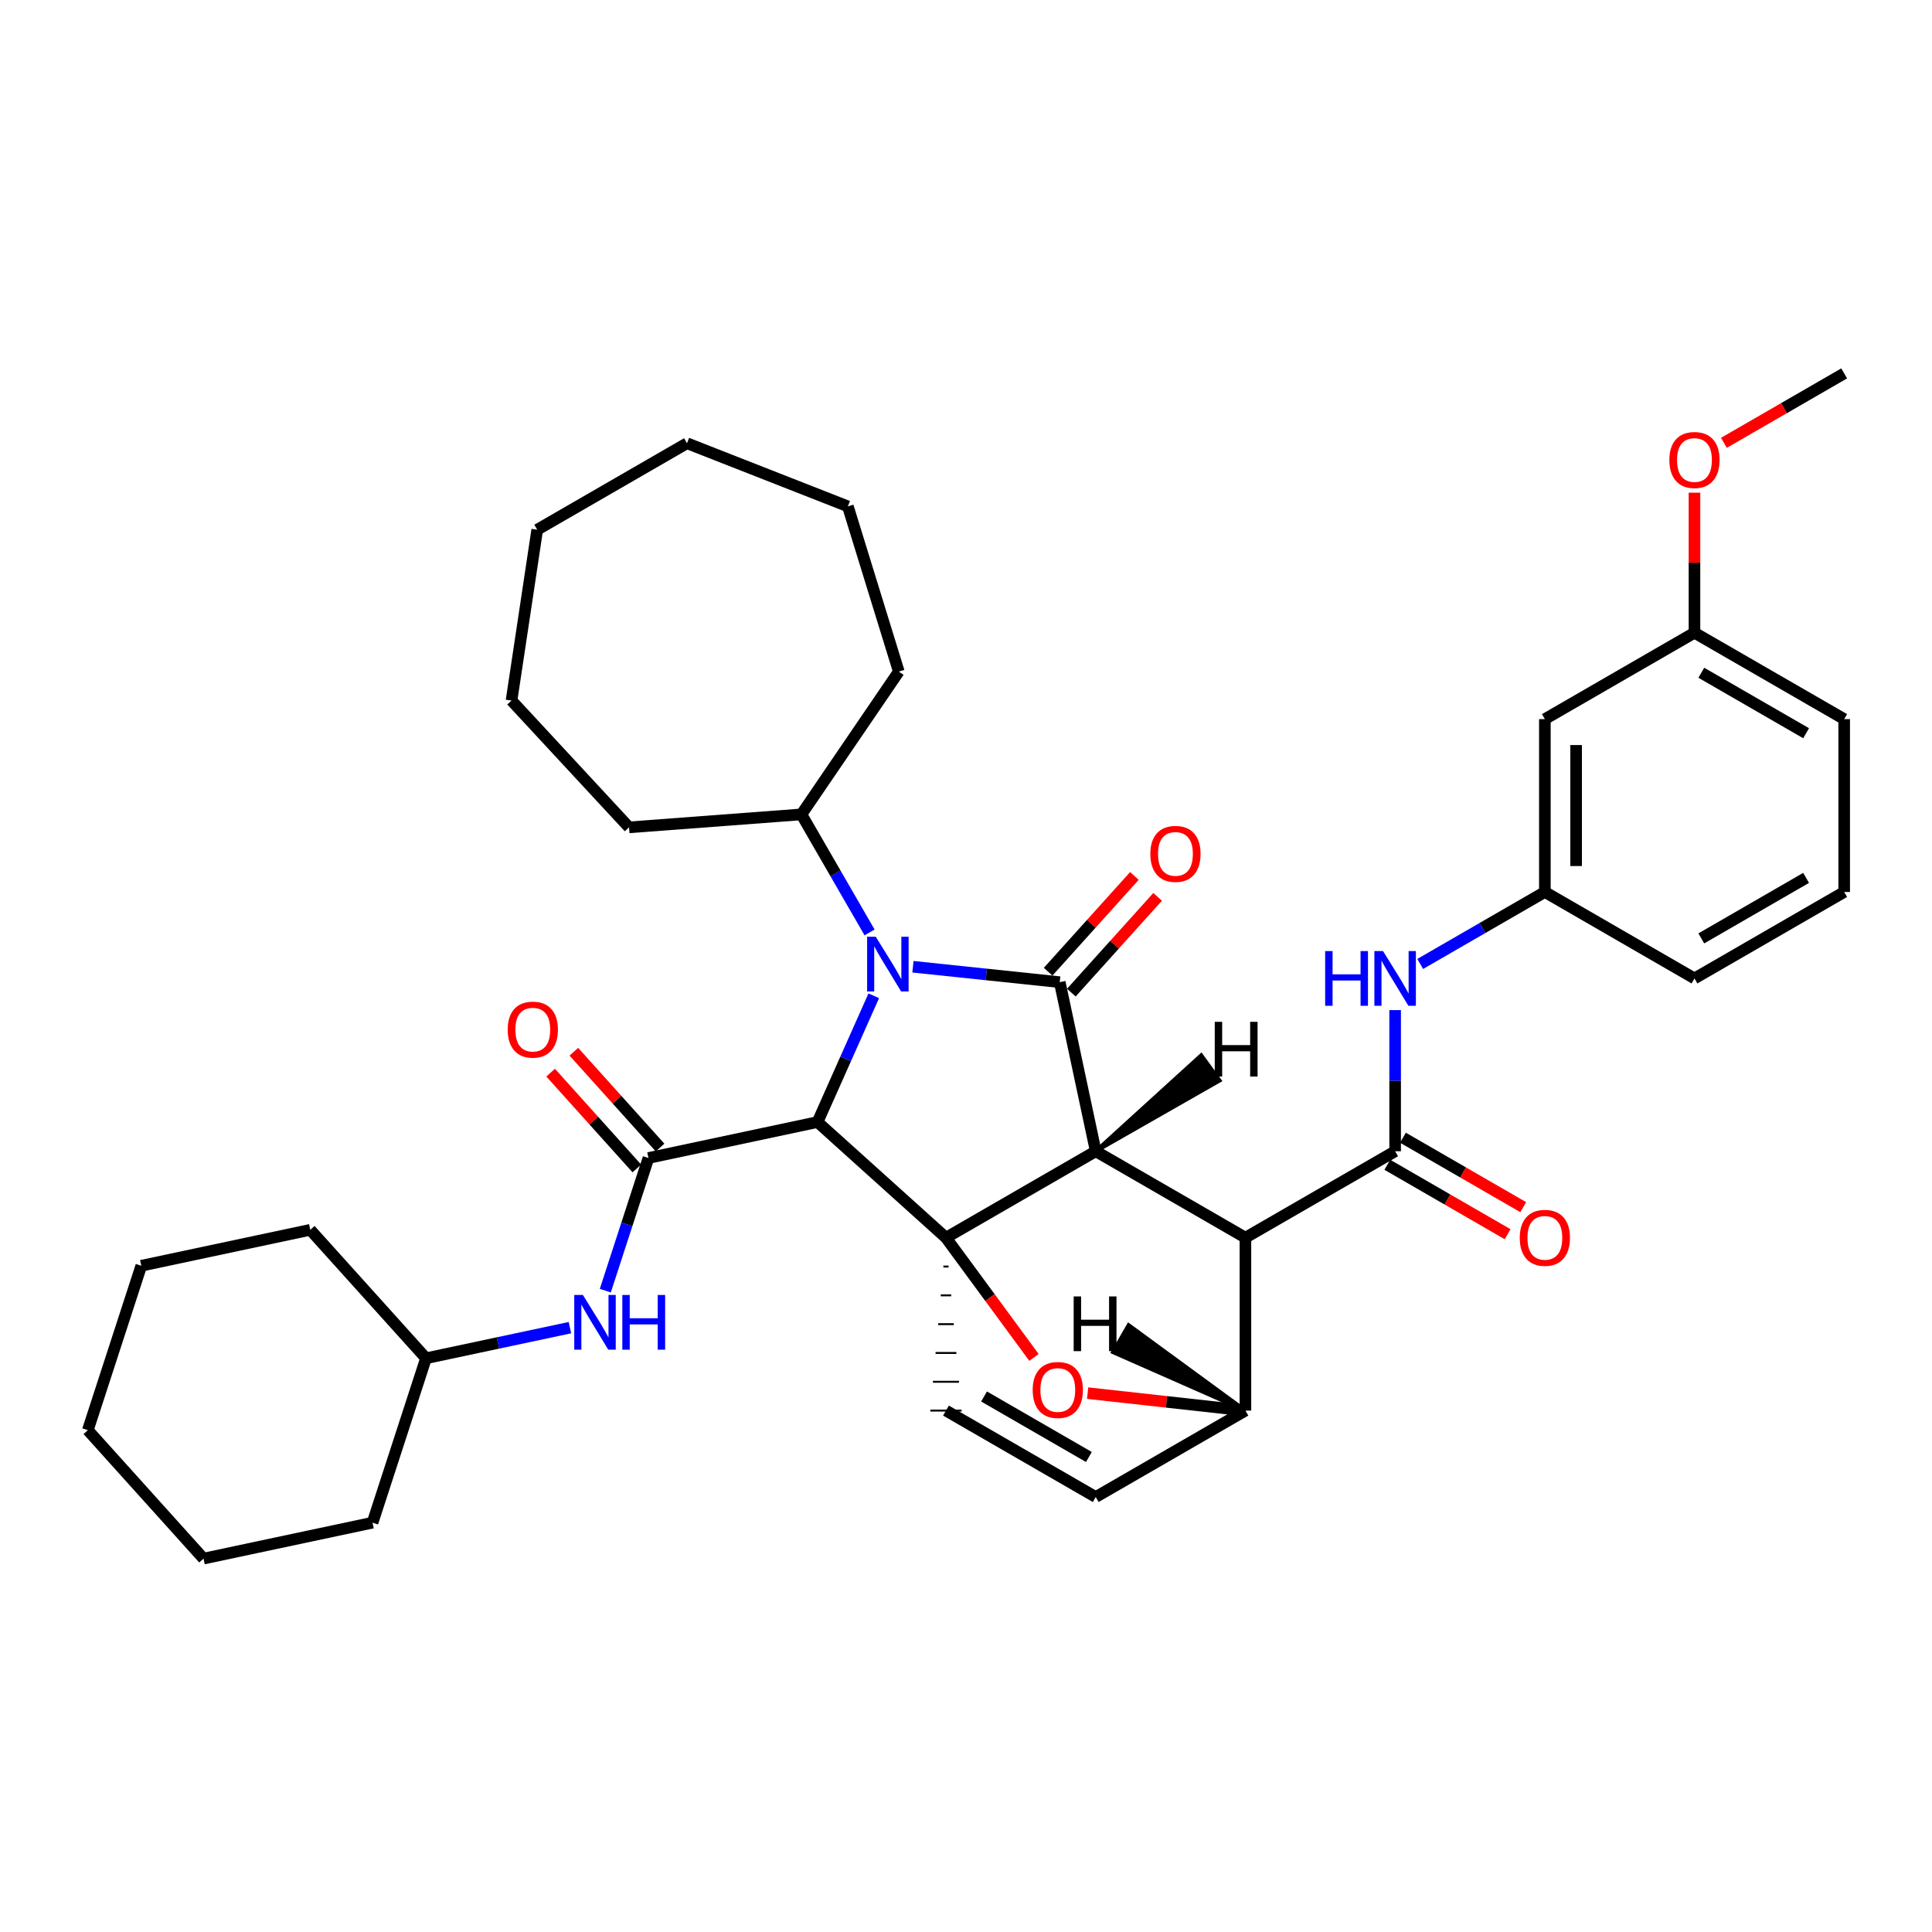 <?xml version='1.0' encoding='iso-8859-1'?>
<svg version='1.1' baseProfile='full'
              xmlns='http://www.w3.org/2000/svg'
                      xmlns:rdkit='http://www.rdkit.org/xml'
                      xmlns:xlink='http://www.w3.org/1999/xlink'
                  xml:space='preserve'
width='1000px' height='1000px' viewBox='0 0 1000 1000'>
<!-- END OF HEADER -->
<rect style='opacity:1.0;fill:#FFFFFF;stroke:none' width='1000' height='1000' x='0' y='0'> </rect>
<path class='bond-0' d='M 423.157,580.77 L 437.706,548.094' style='fill:none;fill-rule:evenodd;stroke:#000000;stroke-width:6px;stroke-linecap:butt;stroke-linejoin:miter;stroke-opacity:1' />
<path class='bond-0' d='M 437.706,548.094 L 452.256,515.418' style='fill:none;fill-rule:evenodd;stroke:#0000FF;stroke-width:6px;stroke-linecap:butt;stroke-linejoin:miter;stroke-opacity:1' />
<path class='bond-3' d='M 423.157,580.77 L 335.639,599.379' style='fill:none;fill-rule:evenodd;stroke:#000000;stroke-width:6px;stroke-linecap:butt;stroke-linejoin:miter;stroke-opacity:1' />
<path class='bond-40' d='M 423.157,580.77 L 489.631,640.649' style='fill:none;fill-rule:evenodd;stroke:#000000;stroke-width:6px;stroke-linecap:butt;stroke-linejoin:miter;stroke-opacity:1' />
<path class='bond-1' d='M 567.148,595.883 L 489.631,640.649' style='fill:none;fill-rule:evenodd;stroke:#000000;stroke-width:6px;stroke-linecap:butt;stroke-linejoin:miter;stroke-opacity:1' />
<path class='bond-2' d='M 567.148,595.883 L 644.629,640.622' style='fill:none;fill-rule:evenodd;stroke:#000000;stroke-width:6px;stroke-linecap:butt;stroke-linejoin:miter;stroke-opacity:1' />
<path class='bond-38' d='M 567.148,595.883 L 548.521,508.365' style='fill:none;fill-rule:evenodd;stroke:#000000;stroke-width:6px;stroke-linecap:butt;stroke-linejoin:miter;stroke-opacity:1' />
<path class='bond-43' d='M 567.148,595.883 L 631.264,559.287 L 621.755,546.203 Z' style='fill:#000000;fill-rule:evenodd;fill-opacity:1;stroke:#000000;stroke-width:2px;stroke-linecap:butt;stroke-linejoin:miter;stroke-opacity:1;' />
<path class='bond-9' d='M 450.09,482.624 L 432.454,452.077' style='fill:none;fill-rule:evenodd;stroke:#0000FF;stroke-width:6px;stroke-linecap:butt;stroke-linejoin:miter;stroke-opacity:1' />
<path class='bond-9' d='M 432.454,452.077 L 414.818,421.53' style='fill:none;fill-rule:evenodd;stroke:#000000;stroke-width:6px;stroke-linecap:butt;stroke-linejoin:miter;stroke-opacity:1' />
<path class='bond-37' d='M 472.533,500.384 L 510.527,504.375' style='fill:none;fill-rule:evenodd;stroke:#0000FF;stroke-width:6px;stroke-linecap:butt;stroke-linejoin:miter;stroke-opacity:1' />
<path class='bond-37' d='M 510.527,504.375 L 548.521,508.365' style='fill:none;fill-rule:evenodd;stroke:#000000;stroke-width:6px;stroke-linecap:butt;stroke-linejoin:miter;stroke-opacity:1' />
<path class='bond-39' d='M 489.631,640.649 L 512.41,671.628' style='fill:none;fill-rule:evenodd;stroke:#000000;stroke-width:6px;stroke-linecap:butt;stroke-linejoin:miter;stroke-opacity:1' />
<path class='bond-39' d='M 512.41,671.628 L 535.189,702.607' style='fill:none;fill-rule:evenodd;stroke:#FF0000;stroke-width:6px;stroke-linecap:butt;stroke-linejoin:miter;stroke-opacity:1' />
<path class='bond-41' d='M 488.283,655.56 L 490.979,655.56' style='fill:none;fill-rule:evenodd;stroke:#000000;stroke-width:1.0px;stroke-linecap:butt;stroke-linejoin:miter;stroke-opacity:1' />
<path class='bond-41' d='M 486.935,670.471 L 492.326,670.471' style='fill:none;fill-rule:evenodd;stroke:#000000;stroke-width:1.0px;stroke-linecap:butt;stroke-linejoin:miter;stroke-opacity:1' />
<path class='bond-41' d='M 485.587,685.383 L 493.674,685.383' style='fill:none;fill-rule:evenodd;stroke:#000000;stroke-width:1.0px;stroke-linecap:butt;stroke-linejoin:miter;stroke-opacity:1' />
<path class='bond-41' d='M 484.24,700.294 L 495.022,700.294' style='fill:none;fill-rule:evenodd;stroke:#000000;stroke-width:1.0px;stroke-linecap:butt;stroke-linejoin:miter;stroke-opacity:1' />
<path class='bond-41' d='M 482.892,715.205 L 496.37,715.205' style='fill:none;fill-rule:evenodd;stroke:#000000;stroke-width:1.0px;stroke-linecap:butt;stroke-linejoin:miter;stroke-opacity:1' />
<path class='bond-41' d='M 481.544,730.117 L 497.718,730.117' style='fill:none;fill-rule:evenodd;stroke:#000000;stroke-width:1.0px;stroke-linecap:butt;stroke-linejoin:miter;stroke-opacity:1' />
<path class='bond-4' d='M 644.629,640.622 L 722.12,595.883' style='fill:none;fill-rule:evenodd;stroke:#000000;stroke-width:6px;stroke-linecap:butt;stroke-linejoin:miter;stroke-opacity:1' />
<path class='bond-33' d='M 644.629,640.622 L 644.629,730.117' style='fill:none;fill-rule:evenodd;stroke:#000000;stroke-width:6px;stroke-linecap:butt;stroke-linejoin:miter;stroke-opacity:1' />
<path class='bond-8' d='M 335.639,599.379 L 324.472,633.709' style='fill:none;fill-rule:evenodd;stroke:#000000;stroke-width:6px;stroke-linecap:butt;stroke-linejoin:miter;stroke-opacity:1' />
<path class='bond-8' d='M 324.472,633.709 L 313.306,668.039' style='fill:none;fill-rule:evenodd;stroke:#0000FF;stroke-width:6px;stroke-linecap:butt;stroke-linejoin:miter;stroke-opacity:1' />
<path class='bond-10' d='M 341.65,593.97 L 319.339,569.173' style='fill:none;fill-rule:evenodd;stroke:#000000;stroke-width:6px;stroke-linecap:butt;stroke-linejoin:miter;stroke-opacity:1' />
<path class='bond-10' d='M 319.339,569.173 L 297.027,544.376' style='fill:none;fill-rule:evenodd;stroke:#FF0000;stroke-width:6px;stroke-linecap:butt;stroke-linejoin:miter;stroke-opacity:1' />
<path class='bond-10' d='M 329.627,604.788 L 307.315,579.991' style='fill:none;fill-rule:evenodd;stroke:#000000;stroke-width:6px;stroke-linecap:butt;stroke-linejoin:miter;stroke-opacity:1' />
<path class='bond-10' d='M 307.315,579.991 L 285.004,555.194' style='fill:none;fill-rule:evenodd;stroke:#FF0000;stroke-width:6px;stroke-linecap:butt;stroke-linejoin:miter;stroke-opacity:1' />
<path class='bond-5' d='M 562.958,721.079 L 603.793,725.598' style='fill:none;fill-rule:evenodd;stroke:#FF0000;stroke-width:6px;stroke-linecap:butt;stroke-linejoin:miter;stroke-opacity:1' />
<path class='bond-5' d='M 603.793,725.598 L 644.629,730.117' style='fill:none;fill-rule:evenodd;stroke:#000000;stroke-width:6px;stroke-linecap:butt;stroke-linejoin:miter;stroke-opacity:1' />
<path class='bond-7' d='M 722.12,595.883 L 722.12,559.357' style='fill:none;fill-rule:evenodd;stroke:#000000;stroke-width:6px;stroke-linecap:butt;stroke-linejoin:miter;stroke-opacity:1' />
<path class='bond-7' d='M 722.12,559.357 L 722.12,522.83' style='fill:none;fill-rule:evenodd;stroke:#0000FF;stroke-width:6px;stroke-linecap:butt;stroke-linejoin:miter;stroke-opacity:1' />
<path class='bond-11' d='M 718.077,602.887 L 749.208,620.858' style='fill:none;fill-rule:evenodd;stroke:#000000;stroke-width:6px;stroke-linecap:butt;stroke-linejoin:miter;stroke-opacity:1' />
<path class='bond-11' d='M 749.208,620.858 L 780.339,638.829' style='fill:none;fill-rule:evenodd;stroke:#FF0000;stroke-width:6px;stroke-linecap:butt;stroke-linejoin:miter;stroke-opacity:1' />
<path class='bond-11' d='M 726.163,588.88 L 757.294,606.851' style='fill:none;fill-rule:evenodd;stroke:#000000;stroke-width:6px;stroke-linecap:butt;stroke-linejoin:miter;stroke-opacity:1' />
<path class='bond-11' d='M 757.294,606.851 L 788.425,624.822' style='fill:none;fill-rule:evenodd;stroke:#FF0000;stroke-width:6px;stroke-linecap:butt;stroke-linejoin:miter;stroke-opacity:1' />
<path class='bond-32' d='M 644.629,730.117 L 567.148,774.855' style='fill:none;fill-rule:evenodd;stroke:#000000;stroke-width:6px;stroke-linecap:butt;stroke-linejoin:miter;stroke-opacity:1' />
<path class='bond-44' d='M 644.629,730.117 L 584.182,685.881 L 576.095,699.888 Z' style='fill:#000000;fill-rule:evenodd;fill-opacity:1;stroke:#000000;stroke-width:2px;stroke-linecap:butt;stroke-linejoin:miter;stroke-opacity:1;' />
<path class='bond-6' d='M 489.631,730.117 L 567.148,774.855' style='fill:none;fill-rule:evenodd;stroke:#000000;stroke-width:6px;stroke-linecap:butt;stroke-linejoin:miter;stroke-opacity:1' />
<path class='bond-6' d='M 509.343,722.819 L 563.605,754.136' style='fill:none;fill-rule:evenodd;stroke:#000000;stroke-width:6px;stroke-linecap:butt;stroke-linejoin:miter;stroke-opacity:1' />
<path class='bond-12' d='M 735.097,498.941 L 767.358,480.313' style='fill:none;fill-rule:evenodd;stroke:#0000FF;stroke-width:6px;stroke-linecap:butt;stroke-linejoin:miter;stroke-opacity:1' />
<path class='bond-12' d='M 767.358,480.313 L 799.619,461.686' style='fill:none;fill-rule:evenodd;stroke:#000000;stroke-width:6px;stroke-linecap:butt;stroke-linejoin:miter;stroke-opacity:1' />
<path class='bond-15' d='M 294.997,687.194 L 257.748,695.114' style='fill:none;fill-rule:evenodd;stroke:#0000FF;stroke-width:6px;stroke-linecap:butt;stroke-linejoin:miter;stroke-opacity:1' />
<path class='bond-15' d='M 257.748,695.114 L 220.5,703.035' style='fill:none;fill-rule:evenodd;stroke:#000000;stroke-width:6px;stroke-linecap:butt;stroke-linejoin:miter;stroke-opacity:1' />
<path class='bond-42' d='M 587.164,453.391 L 564.839,478.172' style='fill:none;fill-rule:evenodd;stroke:#FF0000;stroke-width:6px;stroke-linecap:butt;stroke-linejoin:miter;stroke-opacity:1' />
<path class='bond-42' d='M 564.839,478.172 L 542.513,502.953' style='fill:none;fill-rule:evenodd;stroke:#000000;stroke-width:6px;stroke-linecap:butt;stroke-linejoin:miter;stroke-opacity:1' />
<path class='bond-42' d='M 599.18,464.217 L 576.855,488.998' style='fill:none;fill-rule:evenodd;stroke:#FF0000;stroke-width:6px;stroke-linecap:butt;stroke-linejoin:miter;stroke-opacity:1' />
<path class='bond-42' d='M 576.855,488.998 L 554.529,513.778' style='fill:none;fill-rule:evenodd;stroke:#000000;stroke-width:6px;stroke-linecap:butt;stroke-linejoin:miter;stroke-opacity:1' />
<path class='bond-19' d='M 414.818,421.53 L 465.217,347.616' style='fill:none;fill-rule:evenodd;stroke:#000000;stroke-width:6px;stroke-linecap:butt;stroke-linejoin:miter;stroke-opacity:1' />
<path class='bond-20' d='M 414.818,421.53 L 325.593,428.242' style='fill:none;fill-rule:evenodd;stroke:#000000;stroke-width:6px;stroke-linecap:butt;stroke-linejoin:miter;stroke-opacity:1' />
<path class='bond-13' d='M 799.619,461.686 L 799.619,372.218' style='fill:none;fill-rule:evenodd;stroke:#000000;stroke-width:6px;stroke-linecap:butt;stroke-linejoin:miter;stroke-opacity:1' />
<path class='bond-13' d='M 815.793,448.266 L 815.793,385.639' style='fill:none;fill-rule:evenodd;stroke:#000000;stroke-width:6px;stroke-linecap:butt;stroke-linejoin:miter;stroke-opacity:1' />
<path class='bond-18' d='M 799.619,461.686 L 877.055,506.434' style='fill:none;fill-rule:evenodd;stroke:#000000;stroke-width:6px;stroke-linecap:butt;stroke-linejoin:miter;stroke-opacity:1' />
<path class='bond-14' d='M 799.619,372.218 L 877.055,327.498' style='fill:none;fill-rule:evenodd;stroke:#000000;stroke-width:6px;stroke-linecap:butt;stroke-linejoin:miter;stroke-opacity:1' />
<path class='bond-16' d='M 877.055,327.498 L 877.055,291.254' style='fill:none;fill-rule:evenodd;stroke:#000000;stroke-width:6px;stroke-linecap:butt;stroke-linejoin:miter;stroke-opacity:1' />
<path class='bond-16' d='M 877.055,291.254 L 877.055,255.009' style='fill:none;fill-rule:evenodd;stroke:#FF0000;stroke-width:6px;stroke-linecap:butt;stroke-linejoin:miter;stroke-opacity:1' />
<path class='bond-36' d='M 877.055,327.498 L 954.545,372.218' style='fill:none;fill-rule:evenodd;stroke:#000000;stroke-width:6px;stroke-linecap:butt;stroke-linejoin:miter;stroke-opacity:1' />
<path class='bond-36' d='M 880.594,348.214 L 934.838,379.519' style='fill:none;fill-rule:evenodd;stroke:#000000;stroke-width:6px;stroke-linecap:butt;stroke-linejoin:miter;stroke-opacity:1' />
<path class='bond-23' d='M 220.5,703.035 L 192.824,788.135' style='fill:none;fill-rule:evenodd;stroke:#000000;stroke-width:6px;stroke-linecap:butt;stroke-linejoin:miter;stroke-opacity:1' />
<path class='bond-24' d='M 220.5,703.035 L 160.594,636.551' style='fill:none;fill-rule:evenodd;stroke:#000000;stroke-width:6px;stroke-linecap:butt;stroke-linejoin:miter;stroke-opacity:1' />
<path class='bond-22' d='M 892.292,229.213 L 923.419,211.239' style='fill:none;fill-rule:evenodd;stroke:#FF0000;stroke-width:6px;stroke-linecap:butt;stroke-linejoin:miter;stroke-opacity:1' />
<path class='bond-22' d='M 923.419,211.239 L 954.545,193.265' style='fill:none;fill-rule:evenodd;stroke:#000000;stroke-width:6px;stroke-linecap:butt;stroke-linejoin:miter;stroke-opacity:1' />
<path class='bond-17' d='M 954.545,461.686 L 877.055,506.434' style='fill:none;fill-rule:evenodd;stroke:#000000;stroke-width:6px;stroke-linecap:butt;stroke-linejoin:miter;stroke-opacity:1' />
<path class='bond-17' d='M 934.834,454.392 L 880.591,485.715' style='fill:none;fill-rule:evenodd;stroke:#000000;stroke-width:6px;stroke-linecap:butt;stroke-linejoin:miter;stroke-opacity:1' />
<path class='bond-21' d='M 954.545,461.686 L 954.545,372.218' style='fill:none;fill-rule:evenodd;stroke:#000000;stroke-width:6px;stroke-linecap:butt;stroke-linejoin:miter;stroke-opacity:1' />
<path class='bond-25' d='M 465.217,347.616 L 438.845,262.093' style='fill:none;fill-rule:evenodd;stroke:#000000;stroke-width:6px;stroke-linecap:butt;stroke-linejoin:miter;stroke-opacity:1' />
<path class='bond-26' d='M 325.593,428.242 L 264.762,362.613' style='fill:none;fill-rule:evenodd;stroke:#000000;stroke-width:6px;stroke-linecap:butt;stroke-linejoin:miter;stroke-opacity:1' />
<path class='bond-27' d='M 192.824,788.135 L 105.342,806.735' style='fill:none;fill-rule:evenodd;stroke:#000000;stroke-width:6px;stroke-linecap:butt;stroke-linejoin:miter;stroke-opacity:1' />
<path class='bond-28' d='M 160.594,636.551 L 73.13,655.151' style='fill:none;fill-rule:evenodd;stroke:#000000;stroke-width:6px;stroke-linecap:butt;stroke-linejoin:miter;stroke-opacity:1' />
<path class='bond-30' d='M 438.845,262.093 L 355.586,229.422' style='fill:none;fill-rule:evenodd;stroke:#000000;stroke-width:6px;stroke-linecap:butt;stroke-linejoin:miter;stroke-opacity:1' />
<path class='bond-31' d='M 264.762,362.613 L 278.069,274.178' style='fill:none;fill-rule:evenodd;stroke:#000000;stroke-width:6px;stroke-linecap:butt;stroke-linejoin:miter;stroke-opacity:1' />
<path class='bond-35' d='M 105.342,806.735 L 45.455,740.252' style='fill:none;fill-rule:evenodd;stroke:#000000;stroke-width:6px;stroke-linecap:butt;stroke-linejoin:miter;stroke-opacity:1' />
<path class='bond-29' d='M 73.13,655.151 L 45.455,740.252' style='fill:none;fill-rule:evenodd;stroke:#000000;stroke-width:6px;stroke-linecap:butt;stroke-linejoin:miter;stroke-opacity:1' />
<path class='bond-34' d='M 355.586,229.422 L 278.069,274.178' style='fill:none;fill-rule:evenodd;stroke:#000000;stroke-width:6px;stroke-linecap:butt;stroke-linejoin:miter;stroke-opacity:1' />
<path  class='atom-2' d='M 453.297 484.861
L 462.577 499.861
Q 463.497 501.341, 464.977 504.021
Q 466.457 506.701, 466.537 506.861
L 466.537 484.861
L 470.297 484.861
L 470.297 513.181
L 466.417 513.181
L 456.457 496.781
Q 455.297 494.861, 454.057 492.661
Q 452.857 490.461, 452.497 489.781
L 452.497 513.181
L 448.817 513.181
L 448.817 484.861
L 453.297 484.861
' fill='#0000FF'/>
<path  class='atom-6' d='M 534.515 719.45
Q 534.515 712.65, 537.875 708.85
Q 541.235 705.05, 547.515 705.05
Q 553.795 705.05, 557.155 708.85
Q 560.515 712.65, 560.515 719.45
Q 560.515 726.33, 557.115 730.25
Q 553.715 734.13, 547.515 734.13
Q 541.275 734.13, 537.875 730.25
Q 534.515 726.37, 534.515 719.45
M 547.515 730.93
Q 551.835 730.93, 554.155 728.05
Q 556.515 725.13, 556.515 719.45
Q 556.515 713.89, 554.155 711.09
Q 551.835 708.25, 547.515 708.25
Q 543.195 708.25, 540.835 711.05
Q 538.515 713.85, 538.515 719.45
Q 538.515 725.17, 540.835 728.05
Q 543.195 730.93, 547.515 730.93
' fill='#FF0000'/>
<path  class='atom-11' d='M 685.9 492.274
L 689.74 492.274
L 689.74 504.314
L 704.22 504.314
L 704.22 492.274
L 708.06 492.274
L 708.06 520.594
L 704.22 520.594
L 704.22 507.514
L 689.74 507.514
L 689.74 520.594
L 685.9 520.594
L 685.9 492.274
' fill='#0000FF'/>
<path  class='atom-11' d='M 715.86 492.274
L 725.14 507.274
Q 726.06 508.754, 727.54 511.434
Q 729.02 514.114, 729.1 514.274
L 729.1 492.274
L 732.86 492.274
L 732.86 520.594
L 728.98 520.594
L 719.02 504.194
Q 717.86 502.274, 716.62 500.074
Q 715.42 497.874, 715.06 497.194
L 715.06 520.594
L 711.38 520.594
L 711.38 492.274
L 715.86 492.274
' fill='#0000FF'/>
<path  class='atom-12' d='M 301.713 670.275
L 310.993 685.275
Q 311.913 686.755, 313.393 689.435
Q 314.873 692.115, 314.953 692.275
L 314.953 670.275
L 318.713 670.275
L 318.713 698.595
L 314.833 698.595
L 304.873 682.195
Q 303.713 680.275, 302.473 678.075
Q 301.273 675.875, 300.913 675.195
L 300.913 698.595
L 297.233 698.595
L 297.233 670.275
L 301.713 670.275
' fill='#0000FF'/>
<path  class='atom-12' d='M 322.113 670.275
L 325.953 670.275
L 325.953 682.315
L 340.433 682.315
L 340.433 670.275
L 344.273 670.275
L 344.273 698.595
L 340.433 698.595
L 340.433 685.515
L 325.953 685.515
L 325.953 698.595
L 322.113 698.595
L 322.113 670.275
' fill='#0000FF'/>
<path  class='atom-13' d='M 595.409 441.971
Q 595.409 435.171, 598.769 431.371
Q 602.129 427.571, 608.409 427.571
Q 614.689 427.571, 618.049 431.371
Q 621.409 435.171, 621.409 441.971
Q 621.409 448.851, 618.009 452.771
Q 614.609 456.651, 608.409 456.651
Q 602.169 456.651, 598.769 452.771
Q 595.409 448.891, 595.409 441.971
M 608.409 453.451
Q 612.729 453.451, 615.049 450.571
Q 617.409 447.651, 617.409 441.971
Q 617.409 436.411, 615.049 433.611
Q 612.729 430.771, 608.409 430.771
Q 604.089 430.771, 601.729 433.571
Q 599.409 436.371, 599.409 441.971
Q 599.409 447.691, 601.729 450.571
Q 604.089 453.451, 608.409 453.451
' fill='#FF0000'/>
<path  class='atom-15' d='M 262.778 532.931
Q 262.778 526.131, 266.138 522.331
Q 269.498 518.531, 275.778 518.531
Q 282.058 518.531, 285.418 522.331
Q 288.778 526.131, 288.778 532.931
Q 288.778 539.811, 285.378 543.731
Q 281.978 547.611, 275.778 547.611
Q 269.538 547.611, 266.138 543.731
Q 262.778 539.851, 262.778 532.931
M 275.778 544.411
Q 280.098 544.411, 282.418 541.531
Q 284.778 538.611, 284.778 532.931
Q 284.778 527.371, 282.418 524.571
Q 280.098 521.731, 275.778 521.731
Q 271.458 521.731, 269.098 524.531
Q 266.778 527.331, 266.778 532.931
Q 266.778 538.651, 269.098 541.531
Q 271.458 544.411, 275.778 544.411
' fill='#FF0000'/>
<path  class='atom-16' d='M 786.619 640.702
Q 786.619 633.902, 789.979 630.102
Q 793.339 626.302, 799.619 626.302
Q 805.899 626.302, 809.259 630.102
Q 812.619 633.902, 812.619 640.702
Q 812.619 647.582, 809.219 651.502
Q 805.819 655.382, 799.619 655.382
Q 793.379 655.382, 789.979 651.502
Q 786.619 647.622, 786.619 640.702
M 799.619 652.182
Q 803.939 652.182, 806.259 649.302
Q 808.619 646.382, 808.619 640.702
Q 808.619 635.142, 806.259 632.342
Q 803.939 629.502, 799.619 629.502
Q 795.299 629.502, 792.939 632.302
Q 790.619 635.102, 790.619 640.702
Q 790.619 646.422, 792.939 649.302
Q 795.299 652.182, 799.619 652.182
' fill='#FF0000'/>
<path  class='atom-21' d='M 864.055 238.092
Q 864.055 231.292, 867.415 227.492
Q 870.775 223.692, 877.055 223.692
Q 883.335 223.692, 886.695 227.492
Q 890.055 231.292, 890.055 238.092
Q 890.055 244.972, 886.655 248.892
Q 883.255 252.772, 877.055 252.772
Q 870.815 252.772, 867.415 248.892
Q 864.055 245.012, 864.055 238.092
M 877.055 249.572
Q 881.375 249.572, 883.695 246.692
Q 886.055 243.772, 886.055 238.092
Q 886.055 232.532, 883.695 229.732
Q 881.375 226.892, 877.055 226.892
Q 872.735 226.892, 870.375 229.692
Q 868.055 232.492, 868.055 238.092
Q 868.055 243.812, 870.375 246.692
Q 872.735 249.572, 877.055 249.572
' fill='#FF0000'/>
<path  class='atom-38' d='M 628.756 528.9
L 632.596 528.9
L 632.596 540.94
L 647.076 540.94
L 647.076 528.9
L 650.916 528.9
L 650.916 557.22
L 647.076 557.22
L 647.076 544.14
L 632.596 544.14
L 632.596 557.22
L 628.756 557.22
L 628.756 528.9
' fill='#000000'/>
<path  class='atom-39' d='M 555.732 671.031
L 559.572 671.031
L 559.572 683.071
L 574.052 683.071
L 574.052 671.031
L 577.892 671.031
L 577.892 699.351
L 574.052 699.351
L 574.052 686.271
L 559.572 686.271
L 559.572 699.351
L 555.732 699.351
L 555.732 671.031
' fill='#000000'/>
</svg>
